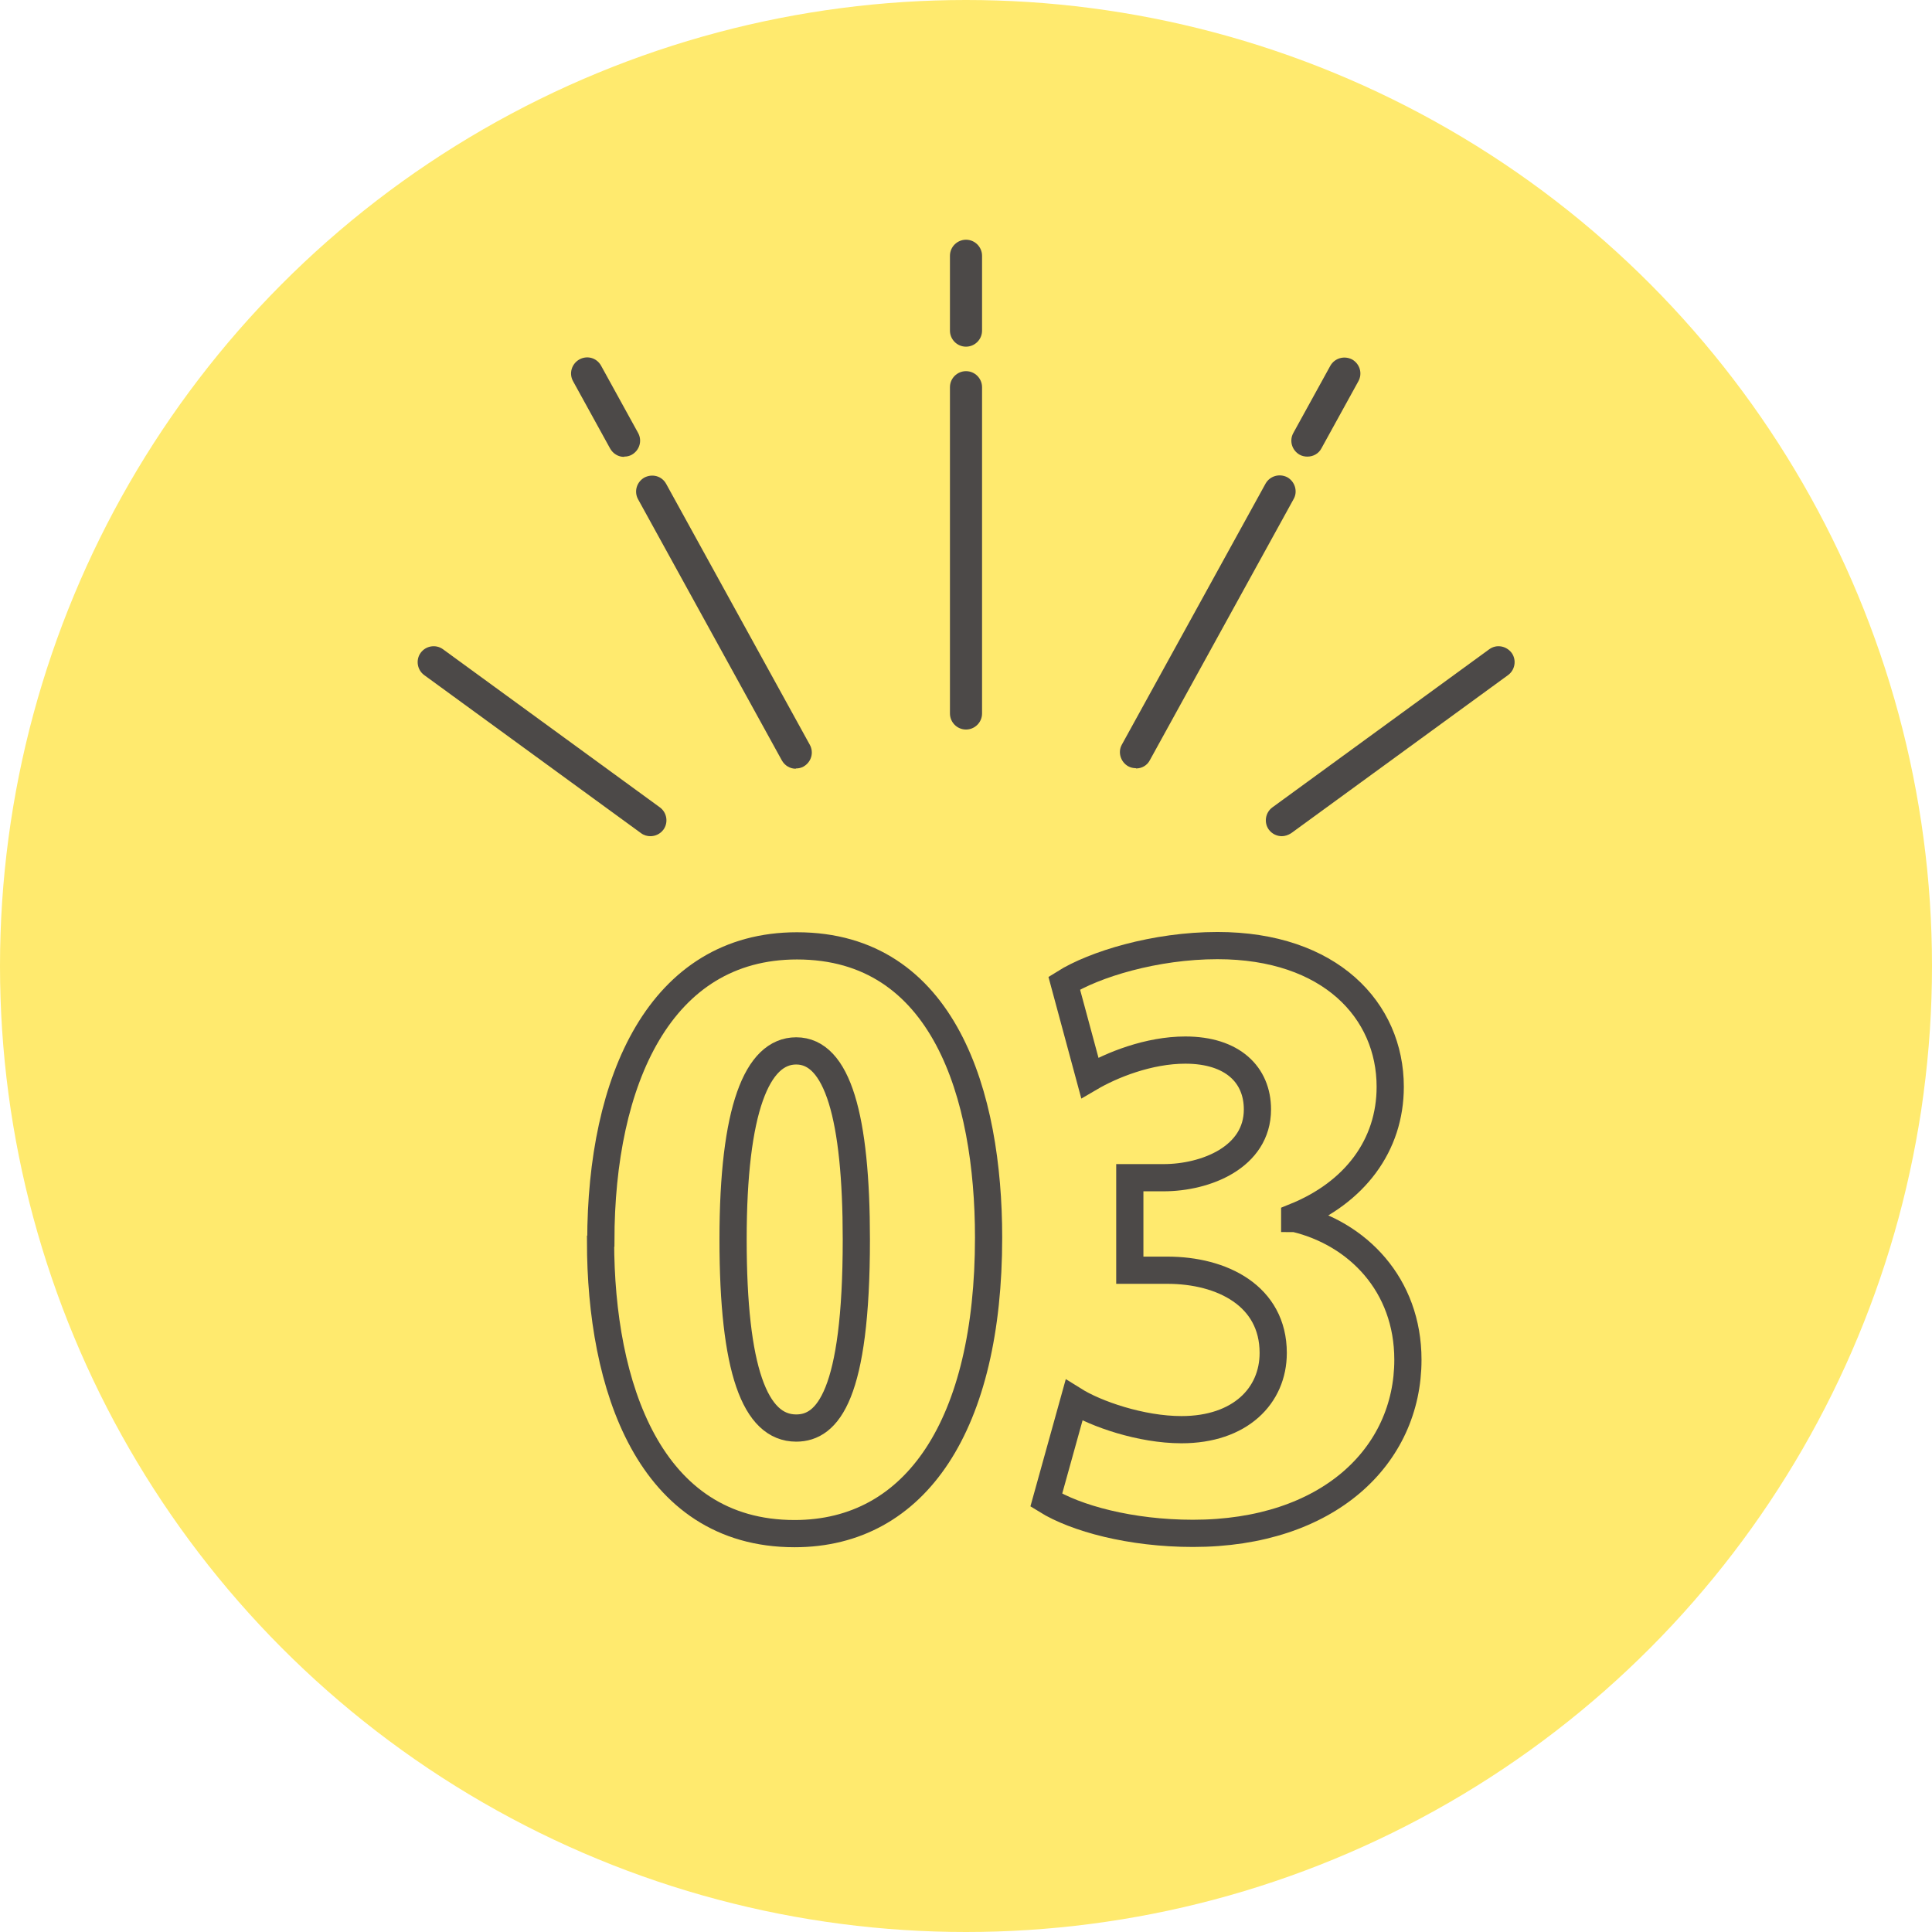<?xml version="1.0" encoding="UTF-8"?><svg id="_レイヤー_2" xmlns="http://www.w3.org/2000/svg" viewBox="0 0 71 71"><defs><style>.cls-1{fill:#ffea6e;}.cls-2{fill:#4c4948;}.cls-3{fill:none;stroke:#4c4948;}</style></defs><g id="design"><circle class="cls-1" cx="35.5" cy="35.5" r="35.5"/><path class="cls-2" d="m35.5,12.74c.32,0,.59-.26.59-.59v-2.75c0-.32-.26-.59-.59-.59-.32,0-.59.26-.59.59v2.75c0,.32.26.59.59.59Z"/><path class="cls-2" d="m35.5,26.81c.32,0,.59-.26.59-.59v-11.99c0-.32-.26-.59-.59-.59-.32,0-.59.26-.59.59v11.99c0,.32.26.59.59.59Z"/><path class="cls-2" d="m48.05,16.78c.21,0,.41-.11.51-.3l1.36-2.47c.16-.29.05-.64-.23-.8-.29-.15-.64-.05-.8.23l-1.36,2.47c-.16.29-.05.64.23.8.09.05.19.07.28.07Z"/><path class="cls-2" d="m41.75,28.24c.21,0,.41-.11.51-.31l5.28-9.59c.16-.28.05-.64-.23-.8-.29-.15-.64-.05-.8.23l-5.28,9.59c-.16.28-.05.64.23.8.09.05.19.07.28.07Z"/><path class="cls-2" d="m47.1,30.73c.12,0,.24-.04.35-.11l7.97-5.81c.26-.19.32-.56.13-.82-.2-.26-.56-.32-.82-.13l-7.97,5.81c-.26.19-.32.56-.13.82.12.16.3.24.48.24Z"/><path class="cls-2" d="m22.94,16.78c.1,0,.19-.02.28-.07.28-.16.39-.51.23-.8l-1.36-2.47c-.16-.29-.51-.39-.8-.23-.28.16-.39.51-.23.8l1.36,2.47c.11.2.31.31.51.31Z"/><path class="cls-2" d="m29.25,28.24c.1,0,.19-.02.28-.07.28-.16.39-.51.23-.8l-5.28-9.59c-.16-.29-.51-.38-.8-.23-.28.16-.39.51-.23.8l5.28,9.59c.11.2.31.31.51.31Z"/><path class="cls-2" d="m23.9,30.73c.18,0,.36-.08.48-.24.19-.26.13-.63-.13-.82l-7.97-5.81c-.26-.19-.63-.13-.82.13-.19.26-.13.63.13.82l7.97,5.81c.11.08.23.11.35.11Z"/><path class="cls-3" d="m22.08,45.61c0-5.91,2.18-10.85,7.21-10.85,5.41,0,7.04,5.5,7.04,10.72,0,6.85-2.65,10.88-7.13,10.88-5.36,0-7.13-5.47-7.13-10.74Zm9.39-.06c0-4.5-.69-6.93-2.21-6.93-1.44,0-2.32,2.15-2.32,6.93s.8,6.93,2.32,6.93c1.16,0,2.21-1.21,2.21-6.93Z"/><path class="cls-3" d="m47.6,44.78c2.29.55,4.14,2.43,4.14,5.19,0,3.54-2.93,6.38-7.9,6.38-2.29,0-4.31-.55-5.39-1.22l1.02-3.67c.8.5,2.46,1.08,3.95,1.08,2.15,0,3.37-1.24,3.37-2.82,0-2.1-1.88-3.04-3.89-3.04h-1.38v-3.4h1.24c1.55,0,3.45-.75,3.45-2.51,0-1.27-.91-2.18-2.65-2.18-1.35,0-2.71.55-3.51,1.02l-.94-3.48c1.1-.69,3.34-1.38,5.63-1.38,4.14,0,6.35,2.38,6.35,5.19,0,2.15-1.3,3.89-3.51,4.78v.06Z"/></g></svg>